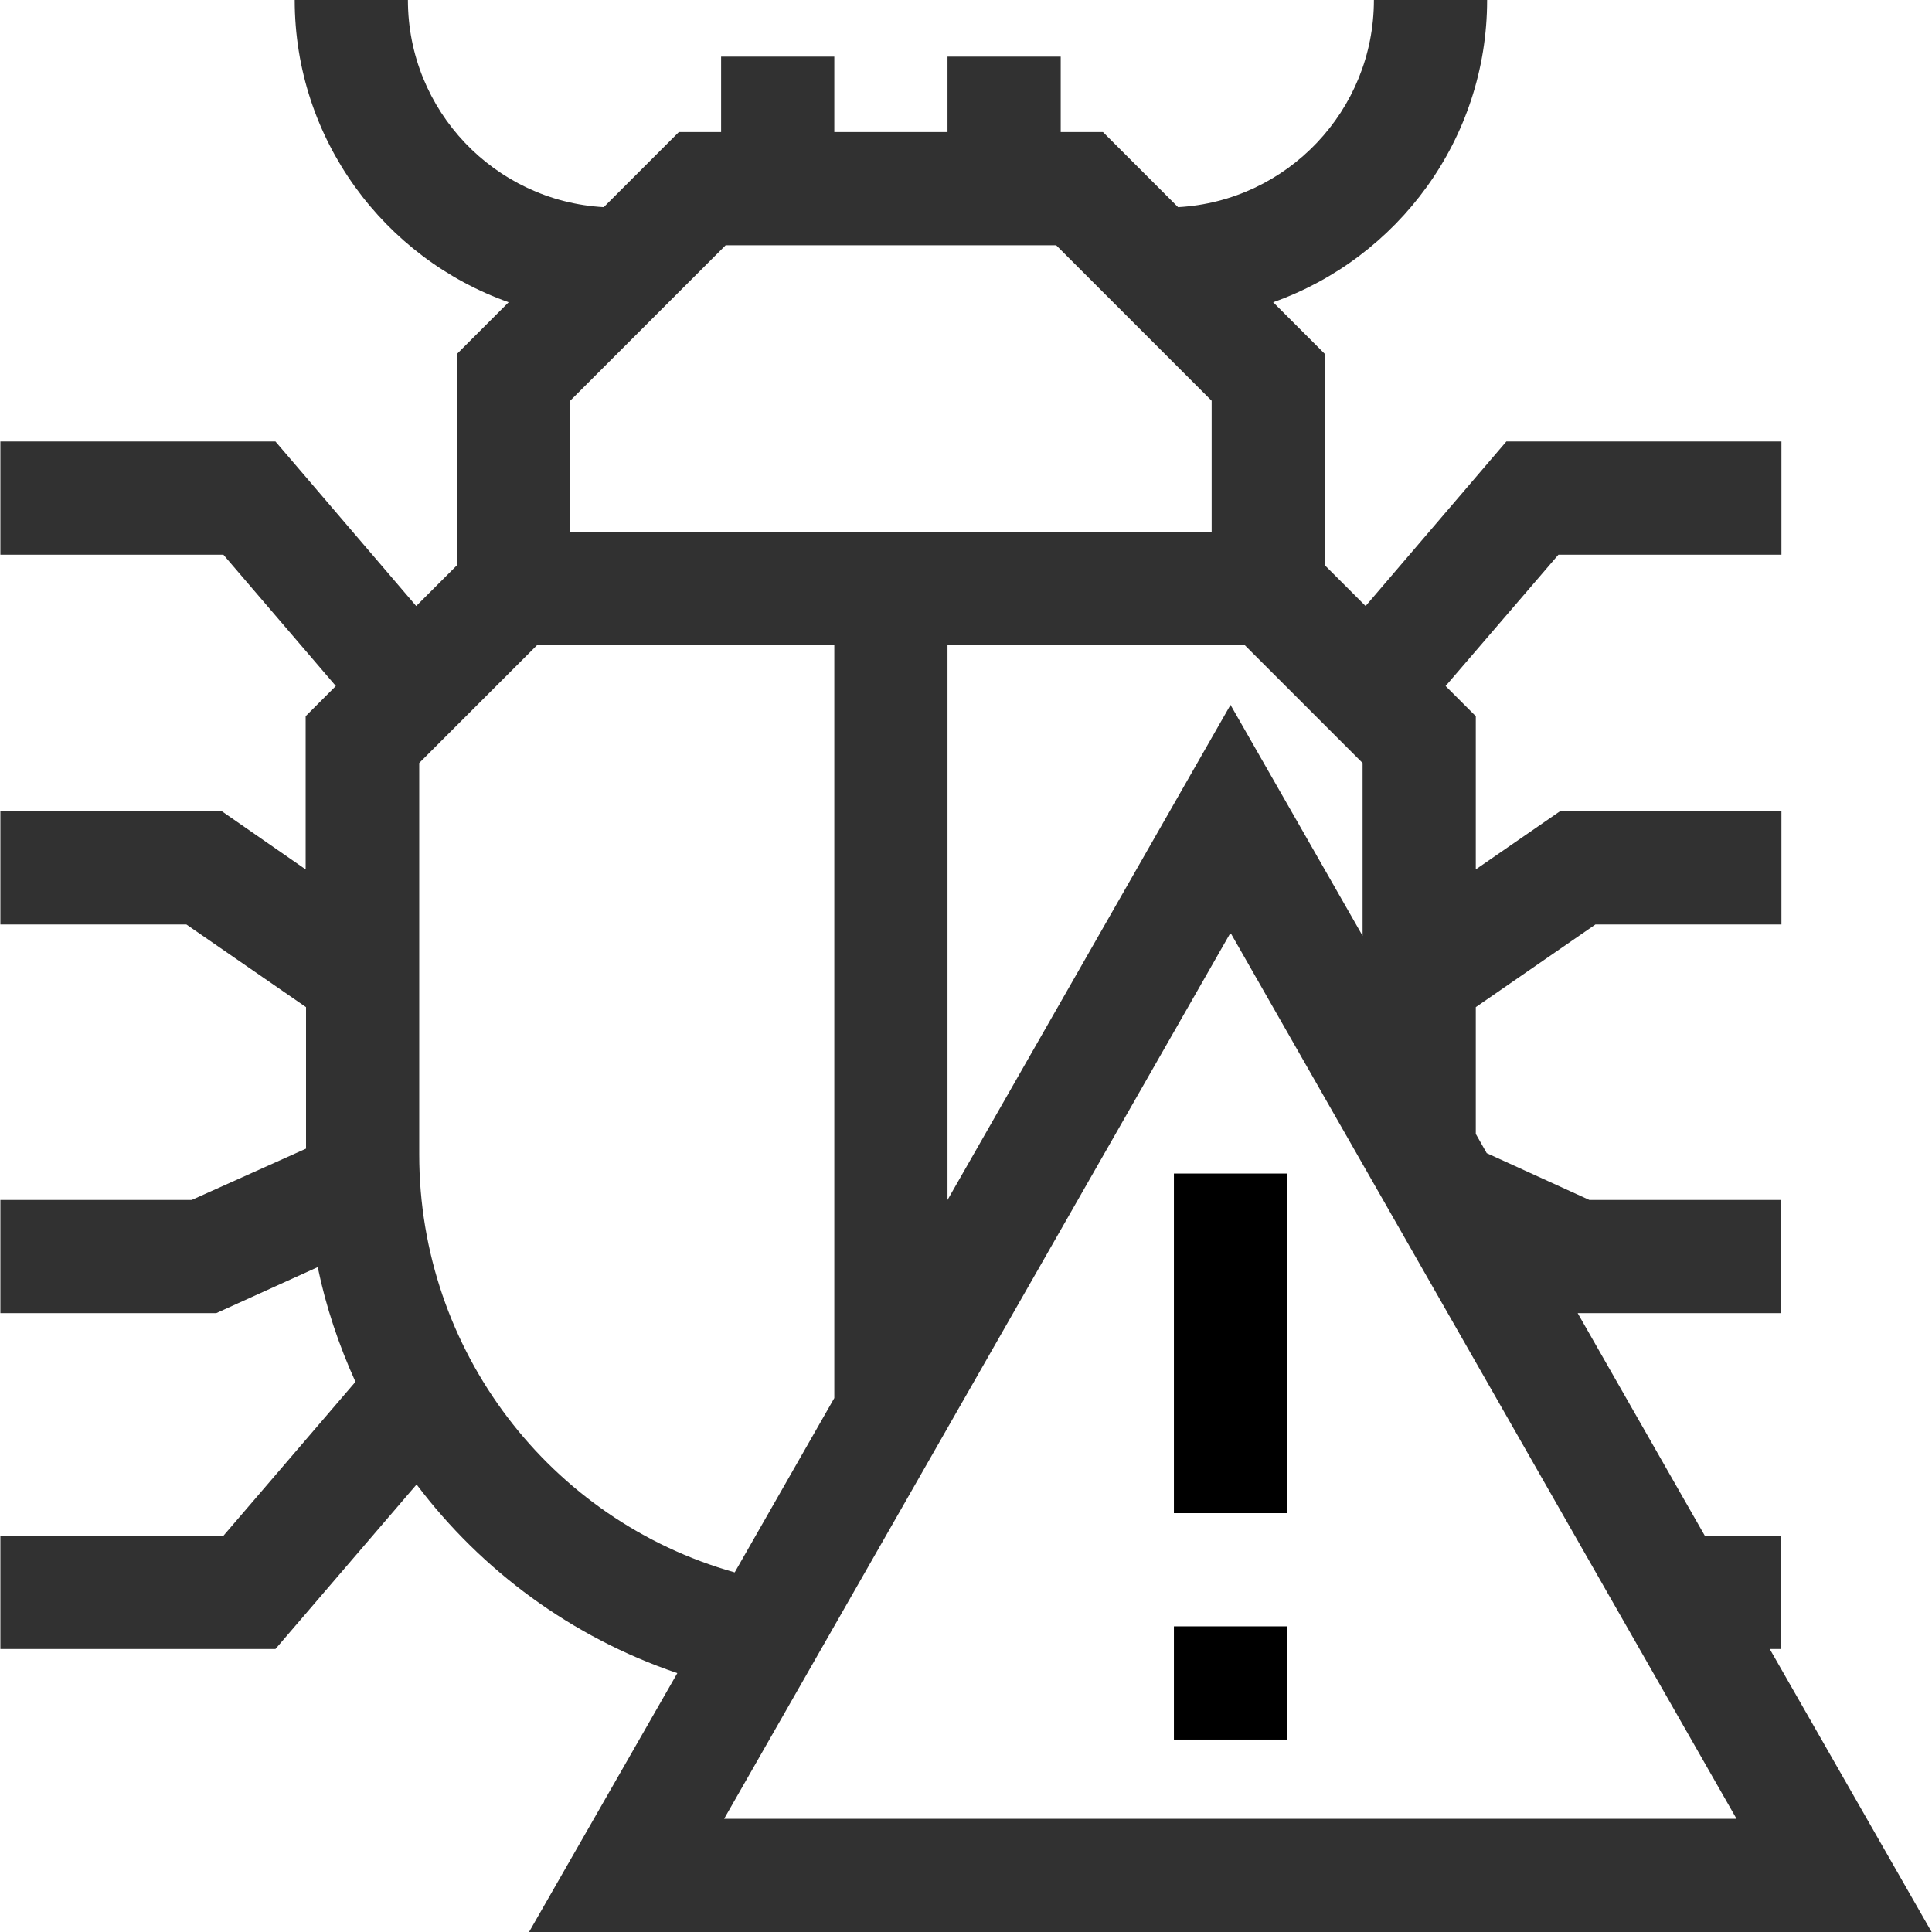 <?xml version="1.0" encoding="utf-8"?>
<!-- Generator: Adobe Illustrator 28.4.1, SVG Export Plug-In . SVG Version: 6.00 Build 0)  -->
<svg version="1.1" id="Capa_1" xmlns="http://www.w3.org/2000/svg" xmlns:xlink="http://www.w3.org/1999/xlink" x="0px" y="0px"
	 viewBox="0 0 512 512" style="enable-background:new 0 0 512 512;" xml:space="preserve">
<style type="text/css">
	.st0{fill:#313131;}
</style>
<g>
	<g>
		<path class="st0" d="M511.9,512l-42.9-75h3v-30h-20.2l-33.7-59h53.9v-30h-50.8L394,305.6l-2.9-5.1v-33.6l31.7-21.9h49.3v-30h-58.7
			l-22.3,15.4v-40.6l-8-8L413,147h59.1v-30h-72.9l-37.3,43.6l-10.8-10.8v-56l-13.7-13.7c33-11.7,56.7-43.2,56.7-80.1h-30
			c0,29.3-23,53.3-51.9,54.9L292.3,35h-11.2V15h-30v20h-30V15h-30v20h-11.2L160,54.9c-28.9-1.6-51.9-25.6-51.9-54.9h-30
			c0,36.9,23.7,68.4,56.7,80.1l-13.7,13.7v56l-10.8,10.8L73,117H0.1v30h59.1L89,181.8l-8,8v40.6L58.8,215H0.1v30h49.3l31.7,21.9
			v37.5L50.8,318H0.1v30h57.2l26.9-12.2c2.2,10.6,5.6,20.7,10,30.4l-35,40.8H0.1v30H73l37.4-43.6c17.2,22.8,41.1,40.5,69.1,50
			L140.2,512H511.9z M460.2,482H191.9l134.2-234.8L460.2,482z M361.1,202.2V248l-35-61.2l-75,131.2V171h78.8L361.1,202.2z
			 M151.1,106.2L192.3,65h87.6l41.2,41.2V141h-170L151.1,106.2L151.1,106.2z M111.1,306V202.2l31.2-31.2h78.8v199.5l-26.4,46.2
			C145.7,402.9,111.1,357.9,111.1,306z"/>
	</g>
</g>
<g>
	<g>
		<rect x="311.1" y="431" width="30" height="30"/>
	</g>
</g>
<g>
	<g>
		<rect x="311.1" y="311" width="30" height="90"/>
	</g>
</g>
</svg>
